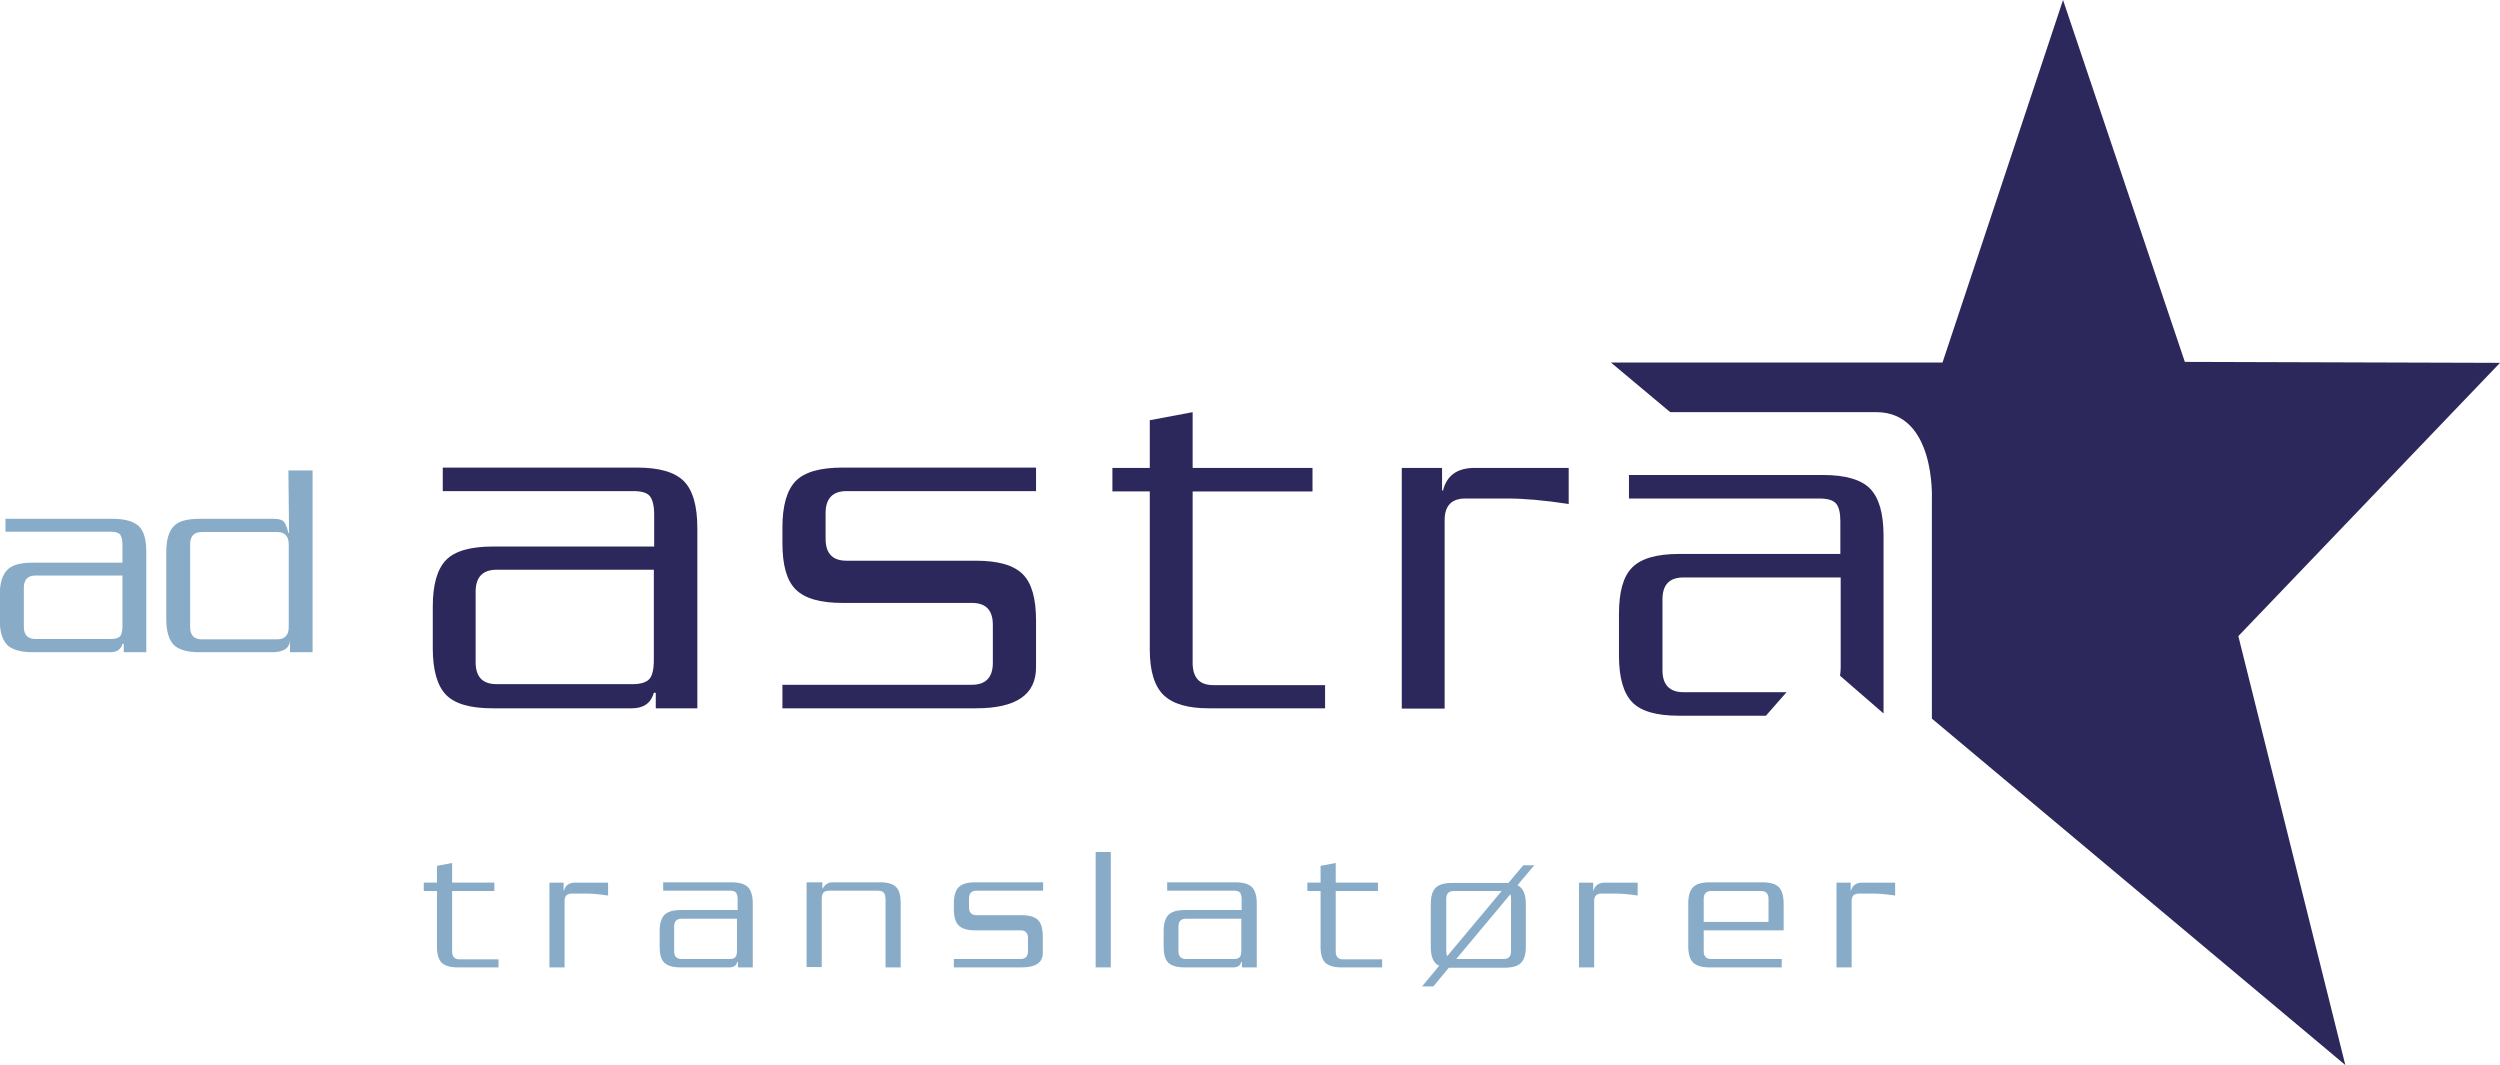 <?xml version="1.0" encoding="utf-8"?>
<!-- Generator: Adobe Illustrator 22.0.1, SVG Export Plug-In . SVG Version: 6.00 Build 0)  -->
<svg version="1.1" xmlns="http://www.w3.org/2000/svg" xmlns:xlink="http://www.w3.org/1999/xlink" x="0px" y="0px"
	 viewBox="0 0 775.8 330.5" style="enable-background:new 0 0 775.8 330.5;" xml:space="preserve">
<style type="text/css">
	.st0{display:none;}
	.st1{fill:#2C285B;}
	.st2{fill:#88ABC7;}
</style>
<g id="Layer_1" class="st0">
</g>
<g id="Layer_2">
	<g>
		<path class="st1" d="M640.2,0L678,112.3l97.8,0.3l-81.2,84.8l33.2,133.1L599.5,223v-68.2c0,0,1.2-26.9-17.2-26.9s-64,0-64,0
			l-18.4-15.4h102.9L640.2,0z"/>
		<g>
			<path class="st2" d="M45.4,202.4h-7v-2.6H38c-0.5,1.8-1.8,2.6-3.8,2.6h-24c-3.8,0-6.5-0.8-8-2.3c-1.5-1.6-2.3-4.2-2.3-8v-7.2
				c0-3.8,0.8-6.4,2.3-8c1.5-1.6,4.2-2.3,8-2.3H38V169c0-1.5-0.3-2.5-0.7-3.1c-0.5-0.6-1.5-0.9-2.9-0.9H1.7v-4H35
				c3.8,0,6.5,0.8,8.1,2.3c1.6,1.6,2.3,4.2,2.3,8.1V202.4z M38,194.1v-15.5H11c-2.4,0-3.6,1.3-3.6,3.8v12.1c0,2.5,1.2,3.8,3.6,3.8
				h23.4c1.4,0,2.4-0.3,2.9-0.9C37.8,196.8,38,195.7,38,194.1z"/>
			<path class="st2" d="M97,202.4h-7v-3.6c-0.2,2.4-2.1,3.6-5.6,3.6H61.9c-3.8,0-6.5-0.8-8-2.3c-1.5-1.6-2.3-4.2-2.3-8v-20.8
				c0-3.8,0.8-6.4,2.3-8c1.5-1.6,4.2-2.3,8-2.3h23c1.6,0,2.6,0.3,3.2,0.9c0.5,0.6,1,1.8,1.4,3.5h0.2l-0.2-19.4H97V202.4z
				 M89.6,194.6v-25.7c0-2.5-1.2-3.8-3.6-3.8H62.6c-2.4,0-3.6,1.3-3.6,3.8v25.7c0,2.5,1.2,3.8,3.6,3.8H86
				C88.4,198.4,89.6,197.1,89.6,194.6z"/>
		</g>
		<g>
			<path class="st1" d="M216.2,219.8h-12.7V215h-0.6c-0.9,3.2-3.2,4.8-6.8,4.8h-43.3c-6.9,0-11.7-1.4-14.4-4.2
				c-2.7-2.8-4.1-7.6-4.1-14.4v-13c0-6.8,1.4-11.6,4.1-14.4s7.6-4.2,14.5-4.2h50.1v-10c0-2.7-0.5-4.5-1.3-5.6
				c-0.9-1.1-2.6-1.6-5.2-1.6h-59.1v-7.3h60.3c6.9,0,11.7,1.4,14.5,4.2s4.2,7.7,4.2,14.6V219.8z M202.9,204.8v-28h-48.8
				c-4.3,0-6.5,2.3-6.5,6.8v21.9c0,4.6,2.2,6.8,6.5,6.8h42.3c2.5,0,4.3-0.6,5.2-1.7C202.4,209.7,202.9,207.7,202.9,204.8z"/>
			<path class="st1" d="M321.5,207.1c0,8.5-6.2,12.7-18.6,12.7h-60.1v-7.3h58.8c4.3,0,6.5-2.3,6.5-6.8v-11.8c0-4.6-2.2-6.8-6.5-6.8
				h-40.2c-6.9,0-11.7-1.4-14.5-4.2s-4.1-7.6-4.1-14.4v-4.8c0-6.8,1.4-11.6,4.1-14.4s7.6-4.2,14.5-4.2h60.1v7.3h-58.8
				c-4.3,0-6.5,2.3-6.5,6.8v8c0,4.6,2.2,6.8,6.5,6.8h40.2c6.9,0,11.7,1.4,14.5,4.2s4.1,7.6,4.1,14.4V207.1z"/>
			<path class="st1" d="M411.2,219.8h-36.1c-6.4,0-11-1.3-13.9-4c-2.9-2.7-4.4-7.5-4.4-14.2v-49.1h-11.6v-7.3h11.6v-14.8l13.3-2.5
				v17.3h37.2v7.3h-37.2v53.1c0,4.7,2.1,7,6.4,7h34.7V219.8z"/>
			<path class="st1" d="M486.8,156.4c-7.8-1.2-14.1-1.7-18.8-1.7h-13.3c-4.2,0-6.4,2.2-6.4,6.7v58.5H435v-74.7h12.5v7h0.3
				c1.2-4.7,4.4-7,9.9-7h29.1V156.4z"/>
			<path class="st1" d="M554.4,214.8h-32c-4.3,0-6.5-2.3-6.5-6.8V186c0-4.6,2.2-6.8,6.5-6.8h48.8v28c0,0.9-0.1,1.7-0.2,2.5
				l13.5,11.7v-55.2c0-6.9-1.4-11.7-4.2-14.6c-2.8-2.8-7.7-4.2-14.5-4.2h-60.3v7.3h59.1c2.5,0,4.3,0.5,5.2,1.6
				c0.9,1.1,1.3,2.9,1.3,5.6v10h-50.1c-6.9,0-11.7,1.4-14.5,4.2s-4.1,7.6-4.1,14.4v13c0,6.8,1.4,11.6,4.1,14.4
				c2.7,2.8,7.5,4.2,14.4,4.2h27.1L554.4,214.8z"/>
		</g>
		<g>
			<path class="st2" d="M154.6,300.2H142c-2.2,0-3.9-0.5-4.9-1.4c-1-1-1.5-2.6-1.5-5v-17.3h-4.1v-2.6h4.1v-5.2l4.7-0.9v6.1h13.1v2.6
				h-13.1v18.7c0,1.6,0.7,2.5,2.2,2.5h12.2V300.2z"/>
			<path class="st2" d="M188.7,277.9c-2.8-0.4-5-0.6-6.6-0.6h-4.7c-1.5,0-2.2,0.8-2.2,2.3v20.6h-4.7v-26.3h4.4v2.5h0.1
				c0.4-1.6,1.6-2.5,3.5-2.5h10.2V277.9z"/>
			<path class="st2" d="M233.4,300.2H229v-1.7h-0.2c-0.3,1.1-1.1,1.7-2.4,1.7h-15.2c-2.4,0-4.1-0.5-5.1-1.5c-1-1-1.4-2.7-1.4-5.1
				v-4.6c0-2.4,0.5-4.1,1.5-5.1c1-1,2.7-1.5,5.1-1.5h17.6V279c0-0.9-0.2-1.6-0.5-2c-0.3-0.4-0.9-0.6-1.8-0.6h-20.8v-2.6h21.2
				c2.4,0,4.1,0.5,5.1,1.5c1,1,1.5,2.7,1.5,5.1V300.2z M228.7,294.9v-9.8h-17.2c-1.5,0-2.3,0.8-2.3,2.4v7.7c0,1.6,0.8,2.4,2.3,2.4
				h14.9c0.9,0,1.5-0.2,1.8-0.6C228.6,296.6,228.7,295.9,228.7,294.9z"/>
			<path class="st2" d="M279.5,300.2h-4.7v-21c0-1.5-0.4-2.3-1.1-2.6c-0.3-0.1-0.7-0.2-1.2-0.2h-15.3c-1.5,0-2.2,0.8-2.2,2.5v21.2
				h-4.7v-26.3h4.9v1.9h0.1c0.8-1.3,1.8-1.9,3-1.9h14.8c2.4,0,4.1,0.5,5,1.5c1,1,1.4,2.7,1.4,4.9V300.2z"/>
			<path class="st2" d="M323.6,295.7c0,3-2.2,4.5-6.5,4.5h-21.1v-2.6h20.7c1.5,0,2.3-0.8,2.3-2.4v-4.1c0-1.6-0.8-2.4-2.3-2.4h-14.1
				c-2.4,0-4.1-0.5-5.1-1.5c-1-1-1.5-2.7-1.5-5.1v-1.7c0-2.4,0.5-4.1,1.5-5.1c1-1,2.7-1.5,5.1-1.5h21.1v2.6h-20.7
				c-1.5,0-2.3,0.8-2.3,2.4v2.8c0,1.6,0.8,2.4,2.3,2.4H317c2.4,0,4.1,0.5,5.1,1.5c1,1,1.5,2.7,1.5,5.1V295.7z"/>
			<path class="st2" d="M344.6,300.2H340v-35.8h4.7V300.2z"/>
			<path class="st2" d="M389.9,300.2h-4.5v-1.7h-0.2c-0.3,1.1-1.1,1.7-2.4,1.7h-15.2c-2.4,0-4.1-0.5-5.1-1.5c-1-1-1.4-2.7-1.4-5.1
				v-4.6c0-2.4,0.5-4.1,1.5-5.1c1-1,2.7-1.5,5.1-1.5h17.6V279c0-0.9-0.2-1.6-0.5-2c-0.3-0.4-0.9-0.6-1.8-0.6h-20.8v-2.6h21.2
				c2.4,0,4.1,0.5,5.1,1.5c1,1,1.5,2.7,1.5,5.1V300.2z M385.2,294.9v-9.8h-17.2c-1.5,0-2.3,0.8-2.3,2.4v7.7c0,1.6,0.8,2.4,2.3,2.4
				h14.9c0.9,0,1.5-0.2,1.8-0.6C385.1,296.6,385.2,295.9,385.2,294.9z"/>
			<path class="st2" d="M428.9,300.2h-12.7c-2.2,0-3.9-0.5-4.9-1.4c-1-1-1.5-2.6-1.5-5v-17.3h-4.1v-2.6h4.1v-5.2l4.7-0.9v6.1h13.1
				v2.6h-13.1v18.7c0,1.6,0.7,2.5,2.2,2.5h12.2V300.2z"/>
			<path class="st2" d="M476.2,268.4l-5.3,6.3c1.7,0.8,2.6,2.8,2.6,5.8v13.2c0,2.4-0.5,4.1-1.5,5.1c-1,1-2.7,1.5-5.1,1.5h-17.3
				l-4.8,5.8h-3.5l5.3-6.4c-1.8-0.8-2.6-2.8-2.6-5.9v-13.2c0-2.4,0.5-4.1,1.5-5.1c1-1,2.7-1.5,5.1-1.5H467c0.5,0,0.8,0,1.1,0
				l4.6-5.5H476.2z M466,276.5h-14.9c-1.5,0-2.3,0.8-2.3,2.4v16.3c0,0.6,0.1,1.1,0.3,1.5L466,276.5z M468.9,295.2v-16.3
				c0-0.6-0.1-1.1-0.2-1.4l-16.8,20.1h14.8C468.1,297.6,468.9,296.8,468.9,295.2z"/>
			<path class="st2" d="M508.2,277.9c-2.8-0.4-5-0.6-6.6-0.6h-4.7c-1.5,0-2.2,0.8-2.2,2.3v20.6h-4.7v-26.3h4.4v2.5h0.1
				c0.4-1.6,1.6-2.5,3.5-2.5h10.2V277.9z"/>
			<path class="st2" d="M553.5,288.7h-24.8v6.5c0,1.6,0.8,2.4,2.3,2.4h21.9v2.6h-22.4c-2.4,0-4.1-0.5-5.1-1.5c-1-1-1.5-2.7-1.5-5.1
				v-13.2c0-2.4,0.5-4.1,1.5-5.1c1-1,2.7-1.5,5.1-1.5h16.4c2.4,0,4.1,0.5,5.1,1.5c1,1,1.5,2.7,1.5,5.1V288.7z M548.8,286.1v-7.2
				c0-1.6-0.8-2.4-2.3-2.4H531c-1.5,0-2.3,0.8-2.3,2.4v7.2H548.8z"/>
			<path class="st2" d="M588.1,277.9c-2.8-0.4-5-0.6-6.6-0.6h-4.7c-1.5,0-2.2,0.8-2.2,2.3v20.6h-4.7v-26.3h4.4v2.5h0.1
				c0.4-1.6,1.6-2.5,3.5-2.5h10.2V277.9z"/>
		</g>
	</g>
</g>
</svg>
